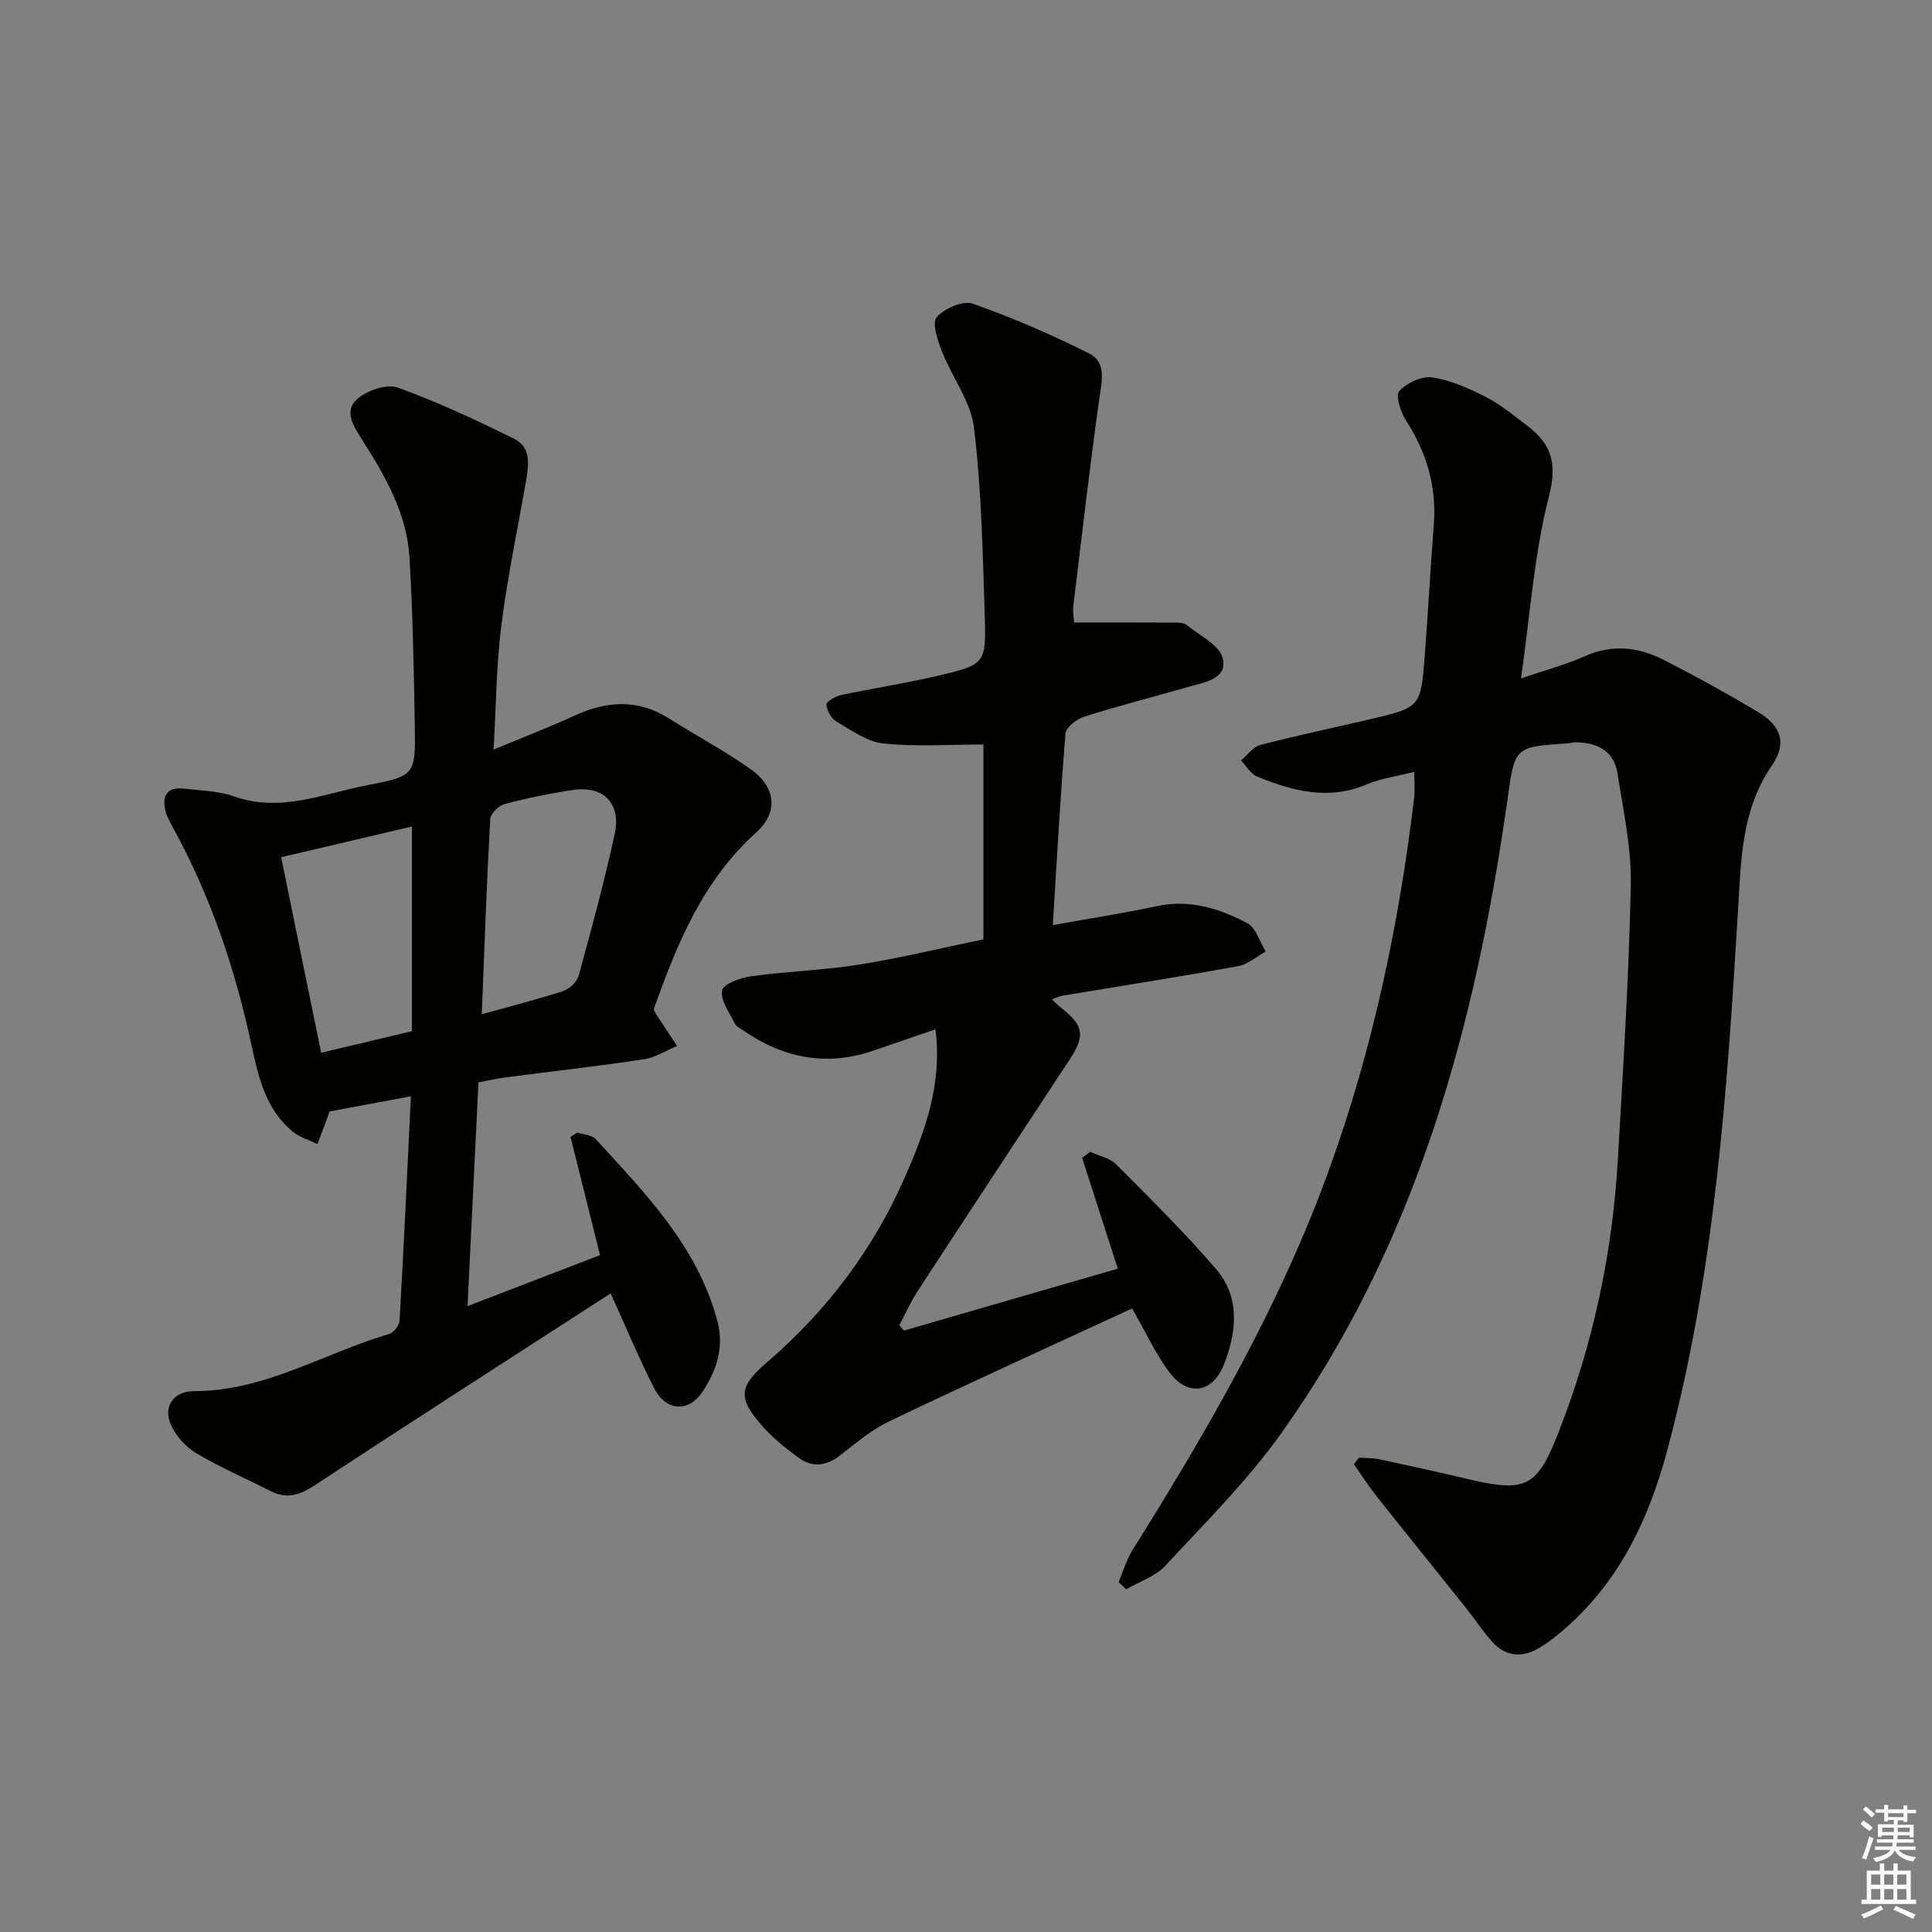 <svg enable-background="new 0 0 400 400" viewBox="0 0 400 400" xmlns="http://www.w3.org/2000/svg"><rect x="0" y="0" width="400" height="400" fill="#808080" stroke="none"/><g fill="#010100"><path d="m281.34 301.8c1.44.1 2.92.04 4.32.34 6.17 1.32 12.32 2.69 18.46 4.13 11.8 2.78 14.12 1.58 18.49-9.54 7.17-18.23 11.23-37.16 12.35-56.68 1.09-18.91 2.29-37.83 2.68-56.77.16-7.7-1.56-15.47-2.75-23.15-.74-4.74-4.27-6.41-8.74-6.45-.49 0-.98.18-1.47.22-11.36.73-11.03.78-12.62 11.96-6.65 46.85-18.89 91.83-46.86 130.98-7.01 9.82-15.71 18.46-23.96 27.35-2.05 2.21-5.34 3.26-8.06 4.85-.53-.49-1.06-.98-1.59-1.47.96-2.26 1.65-4.69 2.94-6.74 15.73-25.1 30.51-50.67 40.65-78.68 9.02-24.93 14.45-50.65 17.6-76.9.19-1.61.03-3.26.03-5.45-3.58.92-6.89 1.35-9.87 2.61-7.92 3.35-15.35 1.36-22.69-1.64-1.33-.54-2.22-2.19-3.31-3.32 1.32-1.11 2.48-2.82 3.99-3.21 7.53-1.96 15.15-3.55 22.73-5.33 10.47-2.46 10.51-2.48 11.33-13.34.68-8.95 1.16-17.91 1.86-26.85.62-7.96-1.47-15.07-5.79-21.73-1.11-1.71-2.18-5.15-1.36-6.02 1.57-1.69 4.65-3.15 6.82-2.83 3.82.57 7.59 2.25 11.09 4.04 3.08 1.57 5.81 3.86 8.59 5.96 4.98 3.77 6.26 7.77 4.5 14.59-3.07 11.93-3.88 24.43-5.79 37.73 5.21-1.78 9.36-2.87 13.23-4.6 5.66-2.53 11.09-1.9 16.29.75 6.66 3.39 13.21 7.01 19.62 10.84 4.69 2.8 5.96 6.43 2.86 10.94-6.34 9.22-6.44 19.41-7.07 29.98-2.26 37.77-4.83 75.56-14.77 112.34-3.7 13.68-9.62 26.2-20.39 35.89-1.85 1.66-3.8 3.26-5.92 4.54-3.54 2.14-7.05 1.92-9.89-1.31-1.97-2.23-3.61-4.74-5.47-7.07-6.12-7.67-12.3-15.29-18.39-22.97-1.68-2.12-3.13-4.41-4.69-6.63.33-.46.68-.91 1.02-1.36z"/><path d="m85.07 226.98c-5.79 1.08-11.13 2.07-16.84 3.13-.16.46-.48 1.39-.83 2.31-.55 1.49-1.12 2.97-1.68 4.45-1.71-.84-3.66-1.39-5.09-2.56-5.65-4.64-7.16-11.4-8.59-18.07-3.37-15.7-8.47-30.75-16.21-44.86-.64-1.16-1.32-2.37-1.61-3.64-.73-3.15.55-4.86 3.9-4.46 3.46.41 7.09.46 10.31 1.6 9.68 3.44 18.62-.6 27.73-2.34 9.81-1.87 9.89-2.16 9.72-12.28-.2-11.64-.41-23.3-1.11-34.92-.55-9.05-5.01-16.78-9.77-24.25-1.76-2.76-3.91-5.97-1.04-8.48 2.03-1.78 6.09-3.18 8.39-2.36 8.23 2.95 16.2 6.71 24.07 10.57 3.64 1.79 3.04 5.53 2.46 8.9-1.74 9.97-3.84 19.89-5.1 29.92-1.03 8.21-1.07 16.54-1.59 25.56 5.92-2.47 11.46-4.61 16.85-7.07 6.65-3.04 13.05-3.43 19.45.61 5.61 3.55 11.51 6.68 16.92 10.51 5.27 3.73 5.79 8.92 1.15 13.11-11.09 10-16.44 23.13-21.22 36.63.18.36.3.66.47.93 1.45 2.22 2.91 4.42 4.37 6.64-2.28.95-4.49 2.39-6.86 2.75-9.52 1.43-19.09 2.5-28.64 3.75-1.78.23-3.54.64-5.62 1.03-.75 15.31-1.48 30.38-2.26 46.33 9.56-3.68 18.33-7.05 27.43-10.56-2.1-8.4-4.11-16.44-6.11-24.48.47-.3.94-.6 1.41-.9 1.29.43 3.01.48 3.81 1.36 10.33 11.29 21.13 22.3 25.21 37.76 1.42 5.39-.23 10.26-3.14 14.6-2.88 4.29-7.53 3.96-9.93-.71-3.09-6.03-5.69-12.31-9.05-19.71-20.53 13.27-40.87 26.32-61.06 39.59-3.04 2-5.73 3.13-9.14 1.43-5.2-2.61-10.56-4.96-15.56-7.9-2.14-1.26-4.13-3.47-5.2-5.72-1.81-3.82.33-7.16 4.73-7.16 14.66.02 26.92-7.9 40.37-11.83.93-.27 2.09-1.77 2.15-2.75.89-15.39 1.6-30.83 2.35-46.46zm-26.86-49.5c2.78 13.58 5.48 26.82 8.28 40.48 6.44-1.53 12.34-2.93 18.79-4.46 0-14.22 0-28.13 0-42.38-8.56 2.01-17.23 4.05-27.07 6.36zm41.54 32.51c6.16-1.72 11.59-3.09 16.9-4.83 1.3-.43 2.82-1.91 3.17-3.19 2.66-9.73 5.32-19.47 7.45-29.32 1.37-6.35-2.36-10.04-8.68-9.09-4.75.71-9.48 1.68-14.11 2.91-1.22.32-2.92 1.98-2.98 3.1-.74 13.23-1.2 26.48-1.75 40.42z"/><path d="m234.39 270.9c-16.77 7.75-33.55 15.37-50.17 23.31-3.69 1.76-6.97 4.5-10.22 7.06-2.89 2.27-5.78 2.64-8.67.53-2.67-1.95-5.31-4.07-7.49-6.54-5.08-5.75-4.97-8.12.93-13.19 12.46-10.71 22.09-23.49 28.66-38.52 4.14-9.48 7.68-19.15 6.25-30.43-4.34 1.48-8.49 2.88-12.63 4.33-9.71 3.4-18.65 1.71-27-3.99-.68-.47-1.58-.89-1.92-1.56-1.11-2.25-3-4.79-2.62-6.86.25-1.34 3.86-2.62 6.1-2.93 7.4-1.01 14.92-1.23 22.28-2.4 8.51-1.36 16.9-3.41 25.72-5.23 0-13.41 0-26.79 0-40.34-6.91 0-13.86.5-20.69-.21-3.4-.35-6.66-2.75-9.78-4.56-1.06-.62-1.94-2.26-2.04-3.5-.05-.59 1.86-1.72 3.01-1.96 6.64-1.42 13.37-2.43 19.97-3.98 9.9-2.33 10.12-2.48 9.8-12.51-.41-12.96-.67-25.98-2.22-38.83-.66-5.48-4.56-10.52-6.66-15.89-.88-2.25-2.09-5.84-1.07-7.02 1.58-1.83 5.44-3.51 7.47-2.8 8.23 2.88 16.29 6.38 24.09 10.3 3.68 1.85 2.61 5.79 2.1 9.41-1.99 14.29-3.65 28.63-5.38 42.96-.13 1.12.11 2.28.17 3.33 7.15 0 14.05-.02 20.95.02.81 0 1.84.05 2.4.52 2.67 2.19 6.83 4.18 7.44 6.91.96 4.28-3.86 4.94-7.16 5.89-7.18 2.06-14.42 3.91-21.54 6.16-1.56.49-3.76 2.21-3.87 3.51-1.07 12.91-1.77 25.85-2.63 39.64 7.44-1.34 14.55-2.43 21.57-3.93 6.79-1.45 12.92.49 18.67 3.52 1.81.95 2.59 3.86 3.85 5.87-1.91 1.05-3.7 2.68-5.73 3.05-12.08 2.19-24.2 4.08-36.31 6.1-.59.1-1.16.39-2.24.76.95.87 1.47 1.43 2.07 1.89 4.49 3.51 4.84 5.66 1.68 10.47-10.51 15.98-21.04 31.95-31.49 47.96-1.48 2.26-2.58 4.77-3.85 7.17.32.36.65.73.97 1.09 14.66-4.25 29.32-8.49 44.27-12.82-2.51-7.79-4.95-15.37-7.39-22.95l1.68-1.23c1.81.84 4.04 1.25 5.36 2.58 7.03 7.04 14.12 14.07 20.62 21.59 5.09 5.89 4.38 13.01 1.72 19.81-2.37 6.03-7.57 6.77-11.42 1.52-2.76-3.73-4.71-8-7.61-13.08z"/></g><path d="m385.2 377.6.6-.7c.6.4 1.3.9 1.9 1.5l-.6.7c-.8-.5-1.4-1-1.9-1.5zm.3 7.1c.6-1.4 1.1-2.9 1.5-4.5.3.1.6.3.9.4-.5 1.4-1 2.9-1.5 4.4zm.2-10.1.6-.6c.7.5 1.3 1.1 1.9 1.6l-.7.7c-.6-.6-1.2-1.2-1.8-1.7zm8.4-.8h.8v.9h1.8v.7h-1.8v1.8h-.8v-.3h-1.2v.9h3.3v2.6h-.8v-.4h-2.5c0 .3 0 .6-.1.8h3.4v.7h-3.5c0 .3-.1.6-.1.8h4v.7h-3.5c.7.9 1.9 1.3 3.6 1.5-.2.2-.4.5-.6.9-1.9-.3-3.2-1.1-3.8-2.3-.5 1.1-1.8 2-3.9 2.4-.2-.3-.4-.5-.6-.8 1.9-.4 3.1-.9 3.6-1.7h-3.2v-.7h3.5c.1-.2.1-.5.2-.8h-3.3v-.7h3.4c0-.2 0-.5 0-.8h-2.4v.3h-.8v-2.6h3.3v-.9h-1.2v.3h-.8v-1.8h-1.8v-.7h1.8v-.9h.8v.9h3.2zm-4.4 5.5h2.4c0-.3 0-.6 0-.9h-2.4zm1.2-3.1h3.2v-.8h-3.2zm4.4 2.2h-2.4v.9h2.5v-.9z" fill="#fbfcfa"/><path d="m389.2 385.8h.9v1.5h1.9v-1.5h.9v1.5h2.7v6h1.1v.9h-11.3v-.9h1.1v-6h2.7zm.2 8.7.5.8c-1.2.6-2.5 1.3-4 1.9-.2-.3-.3-.6-.6-.8 1.6-.6 3-1.3 4.1-1.9zm-2-4.3h1.9v-2.1h-1.9zm0 3.1h1.9v-2.2h-1.9zm2.7-3.1h1.9v-2.1h-1.9zm0 3.1h1.9v-2.2h-1.9zm2.4 1.3c1.4.6 2.7 1.2 4.1 1.8l-.5.9c-1.5-.7-2.8-1.4-4.1-1.9zm2.2-6.5h-1.9v2.1h1.9zm-1.9 5.2h1.9v-2.2h-1.9z" fill="#fbfcfa"/></svg>
